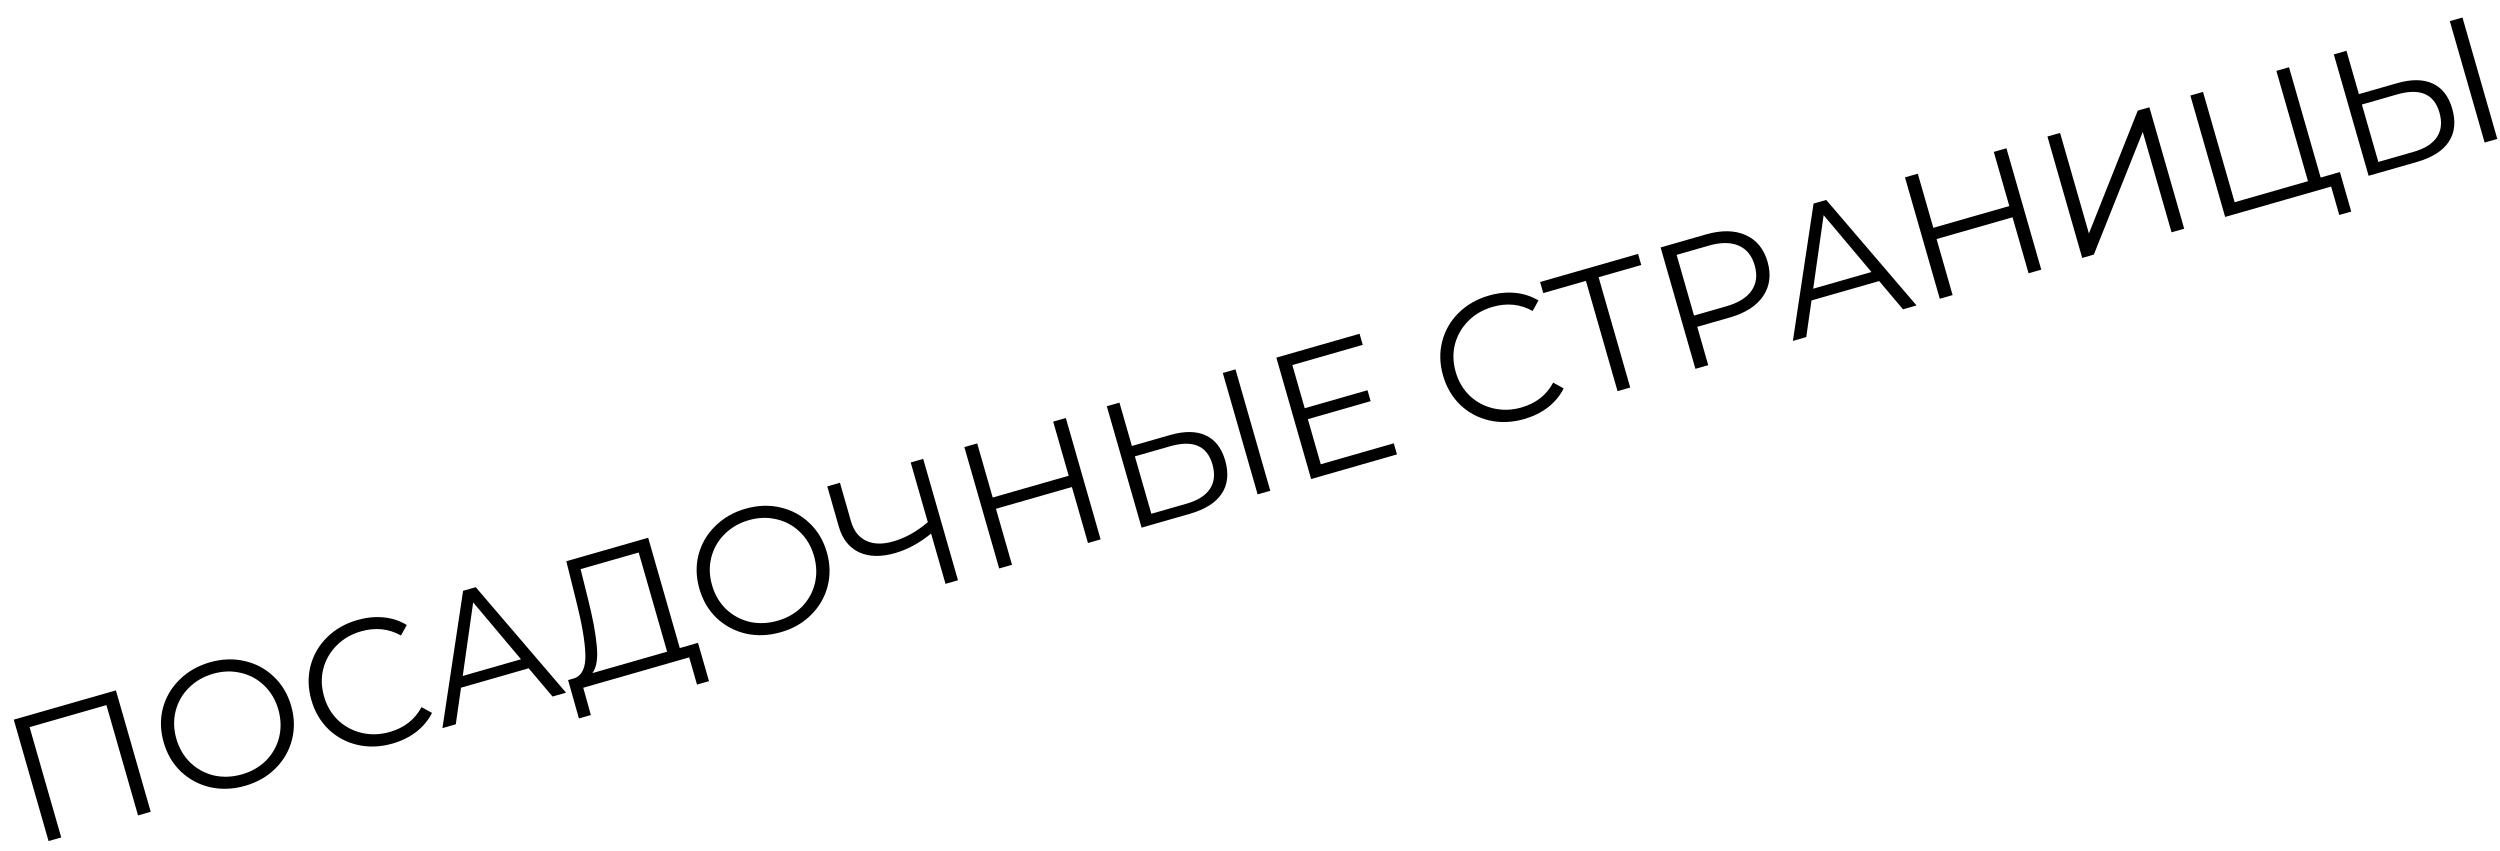 <?xml version="1.0" encoding="UTF-8"?> <svg xmlns="http://www.w3.org/2000/svg" width="97" height="33" viewBox="0 0 97 33" fill="none"> <path d="M4.497 26.787L5.848 31.497L5.356 31.638L4.129 27.358L1.148 28.213L2.376 32.493L1.884 32.633L0.534 27.923L4.497 26.787ZM9.514 30.489C9.048 30.623 8.594 30.642 8.154 30.544C7.717 30.442 7.338 30.239 7.019 29.938C6.704 29.635 6.481 29.257 6.351 28.804C6.221 28.351 6.21 27.912 6.316 27.489C6.427 27.064 6.642 26.694 6.959 26.379C7.28 26.059 7.674 25.832 8.14 25.698C8.607 25.565 9.056 25.547 9.488 25.647C9.924 25.745 10.302 25.948 10.623 26.254C10.942 26.555 11.167 26.933 11.297 27.386C11.427 27.839 11.437 28.28 11.327 28.71C11.216 29.135 11.002 29.505 10.684 29.819C10.371 30.132 9.981 30.355 9.514 30.489ZM9.387 30.045C9.759 29.939 10.072 29.759 10.325 29.507C10.576 29.25 10.745 28.949 10.831 28.604C10.915 28.255 10.904 27.896 10.799 27.529C10.694 27.161 10.513 26.853 10.258 26.606C10.001 26.354 9.699 26.189 9.35 26.109C9.001 26.024 8.64 26.036 8.268 26.142C7.896 26.249 7.581 26.432 7.325 26.689C7.072 26.942 6.901 27.243 6.813 27.594C6.727 27.939 6.737 28.295 6.842 28.663C6.948 29.031 7.129 29.341 7.386 29.592C7.645 29.838 7.95 30.003 8.299 30.088C8.652 30.166 9.015 30.152 9.387 30.045ZM15.231 28.85C14.764 28.984 14.313 29.002 13.877 28.903C13.446 28.804 13.07 28.603 12.751 28.302C12.434 27.994 12.211 27.614 12.081 27.161C11.951 26.708 11.94 26.269 12.046 25.846C12.156 25.416 12.37 25.044 12.688 24.73C13.005 24.415 13.397 24.191 13.864 24.057C14.214 23.957 14.554 23.923 14.883 23.954C15.213 23.986 15.513 24.084 15.783 24.25L15.558 24.657C15.083 24.39 14.566 24.337 14.005 24.497C13.632 24.604 13.318 24.787 13.062 25.044C12.806 25.302 12.633 25.605 12.543 25.951C12.457 26.296 12.467 26.652 12.573 27.02C12.678 27.388 12.858 27.695 13.114 27.942C13.374 28.188 13.681 28.353 14.034 28.436C14.388 28.519 14.752 28.507 15.124 28.4C15.689 28.238 16.099 27.917 16.355 27.436L16.762 27.661C16.619 27.945 16.416 28.19 16.15 28.397C15.887 28.599 15.581 28.75 15.231 28.85ZM20.512 25.93L17.888 26.683L17.684 28.103L17.166 28.252L17.968 22.924L18.459 22.783L21.963 26.876L21.439 27.026L20.512 25.93ZM20.215 25.579L18.359 23.373L17.954 26.227L20.215 25.579ZM27.082 24.942L27.509 26.429L27.044 26.562L26.741 25.506L22.63 26.685L22.926 27.743L22.462 27.876L22.042 26.387L22.278 26.32C22.582 26.213 22.727 25.907 22.713 25.401C22.698 24.891 22.579 24.197 22.357 23.319L21.973 21.776L25.149 20.865L26.376 25.145L27.082 24.942ZM22.814 23.238C22.998 23.963 23.111 24.571 23.155 25.063C23.203 25.55 23.146 25.901 22.984 26.117L25.884 25.285L24.781 21.437L22.527 22.083L22.814 23.238ZM30.299 24.529C29.832 24.663 29.379 24.682 28.938 24.585C28.501 24.482 28.123 24.28 27.803 23.978C27.488 23.675 27.266 23.297 27.136 22.844C27.006 22.391 26.994 21.953 27.101 21.529C27.212 21.104 27.426 20.734 27.744 20.419C28.065 20.099 28.458 19.872 28.925 19.738C29.392 19.605 29.84 19.588 30.272 19.687C30.708 19.786 31.086 19.988 31.407 20.294C31.727 20.596 31.951 20.973 32.081 21.426C32.211 21.879 32.221 22.32 32.111 22.75C32 23.175 31.786 23.545 31.468 23.859C31.155 24.172 30.765 24.396 30.299 24.529ZM30.171 24.085C30.544 23.979 30.856 23.799 31.109 23.547C31.361 23.29 31.53 22.989 31.615 22.645C31.7 22.295 31.689 21.936 31.583 21.569C31.478 21.201 31.297 20.893 31.042 20.646C30.785 20.395 30.483 20.229 30.135 20.149C29.785 20.065 29.425 20.076 29.052 20.183C28.68 20.289 28.366 20.472 28.11 20.73C27.857 20.982 27.686 21.283 27.597 21.634C27.511 21.979 27.521 22.335 27.627 22.703C27.732 23.071 27.913 23.381 28.17 23.633C28.43 23.878 28.735 24.044 29.084 24.128C29.437 24.206 29.799 24.192 30.171 24.085ZM35.82 17.805L37.17 22.515L36.686 22.654L36.126 20.703C35.678 21.069 35.214 21.321 34.734 21.459C34.182 21.617 33.713 21.606 33.326 21.426C32.944 21.244 32.683 20.911 32.544 20.427L32.099 18.872L32.59 18.731L33.02 20.232C33.124 20.595 33.32 20.845 33.606 20.981C33.893 21.118 34.243 21.127 34.656 21.008C35.127 20.873 35.574 20.623 35.999 20.259L35.335 17.944L35.82 17.805ZM41.354 16.218L42.704 20.928L42.213 21.069L41.59 18.896L38.643 19.741L39.266 21.915L38.768 22.057L37.417 17.347L37.915 17.204L38.517 19.304L41.465 18.459L40.863 16.359L41.354 16.218ZM45.398 16.879C45.954 16.72 46.414 16.724 46.778 16.891C47.146 17.058 47.399 17.383 47.538 17.868C47.683 18.375 47.637 18.805 47.399 19.16C47.164 19.509 46.753 19.768 46.165 19.936L44.294 20.473L42.944 15.762L43.435 15.622L43.917 17.304L45.398 16.879ZM46.038 19.543C46.473 19.418 46.775 19.227 46.944 18.97C47.117 18.712 47.15 18.394 47.042 18.017C46.835 17.295 46.287 17.061 45.399 17.316L44.033 17.707L44.672 19.935L46.038 19.543ZM47.445 14.472L47.937 14.331L49.287 19.041L48.796 19.182L47.445 14.472ZM54.079 17.201L54.203 17.631L50.872 18.587L49.522 13.876L52.751 12.95L52.875 13.381L50.143 14.164L50.623 15.84L53.059 15.141L53.181 15.565L50.745 16.264L51.246 18.013L54.079 17.201ZM59.139 16.26C58.673 16.393 58.221 16.411 57.785 16.313C57.354 16.213 56.978 16.013 56.659 15.711C56.343 15.404 56.12 15.023 55.99 14.57C55.86 14.117 55.848 13.679 55.955 13.255C56.065 12.825 56.278 12.453 56.596 12.139C56.914 11.825 57.306 11.601 57.772 11.467C58.122 11.366 58.462 11.332 58.791 11.364C59.121 11.396 59.421 11.494 59.692 11.659L59.466 12.066C58.991 11.799 58.474 11.746 57.913 11.907C57.541 12.014 57.226 12.196 56.97 12.454C56.714 12.712 56.541 13.014 56.451 13.36C56.365 13.705 56.375 14.062 56.481 14.43C56.586 14.797 56.767 15.105 57.022 15.352C57.282 15.598 57.589 15.762 57.943 15.845C58.297 15.928 58.66 15.916 59.032 15.81C59.597 15.648 60.008 15.326 60.263 14.845L60.67 15.071C60.528 15.354 60.324 15.6 60.058 15.807C59.795 16.008 59.489 16.159 59.139 16.26ZM63.681 10.282L62.026 10.757L63.253 15.036L62.761 15.177L61.534 10.898L59.879 11.372L59.755 10.942L63.557 9.852L63.681 10.282ZM66.194 9.095C66.795 8.923 67.308 8.932 67.731 9.121C68.154 9.31 68.438 9.656 68.582 10.159C68.726 10.661 68.669 11.105 68.41 11.489C68.15 11.87 67.72 12.146 67.118 12.319L65.853 12.681L66.28 14.168L65.782 14.311L64.431 9.601L66.194 9.095ZM66.98 11.885C67.446 11.751 67.774 11.548 67.963 11.275C68.15 10.998 68.191 10.674 68.084 10.301C67.975 9.92 67.768 9.664 67.463 9.533C67.157 9.397 66.771 9.396 66.304 9.53L65.053 9.889L65.728 12.244L66.98 11.885ZM72.911 10.905L70.286 11.658L70.082 13.078L69.564 13.227L70.366 7.899L70.858 7.758L74.362 11.851L73.837 12.002L72.911 10.905ZM72.613 10.554L70.757 8.348L70.352 11.202L72.613 10.554ZM77.85 5.753L79.201 10.463L78.709 10.604L78.086 8.431L75.139 9.276L75.762 11.449L75.264 11.592L73.913 6.882L74.411 6.739L75.013 8.839L77.961 7.994L77.359 5.894L77.85 5.753ZM79.44 5.297L79.931 5.157L81.05 9.059L82.945 4.292L83.396 4.163L84.747 8.873L84.256 9.014L83.139 5.118L81.241 9.878L80.79 10.008L79.44 5.297ZM90.789 6.675L91.228 8.209L90.764 8.342L90.448 7.238L86.336 8.417L84.986 3.707L85.477 3.566L86.704 7.846L89.55 7.03L88.323 2.75L88.814 2.609L90.042 6.889L90.789 6.675ZM93.005 3.228C93.562 3.068 94.022 3.073 94.385 3.24C94.753 3.406 95.007 3.732 95.146 4.216C95.291 4.723 95.245 5.154 95.007 5.509C94.772 5.858 94.361 6.116 93.773 6.285L91.902 6.821L90.552 2.111L91.043 1.97L91.525 3.652L93.005 3.228ZM93.645 5.892C94.081 5.767 94.383 5.576 94.552 5.319C94.725 5.06 94.758 4.743 94.65 4.366C94.443 3.644 93.895 3.41 93.007 3.664L91.641 4.056L92.28 6.283L93.645 5.892ZM95.053 0.82L95.544 0.679L96.895 5.39L96.404 5.53L95.053 0.82Z" fill="black"></path> </svg> 